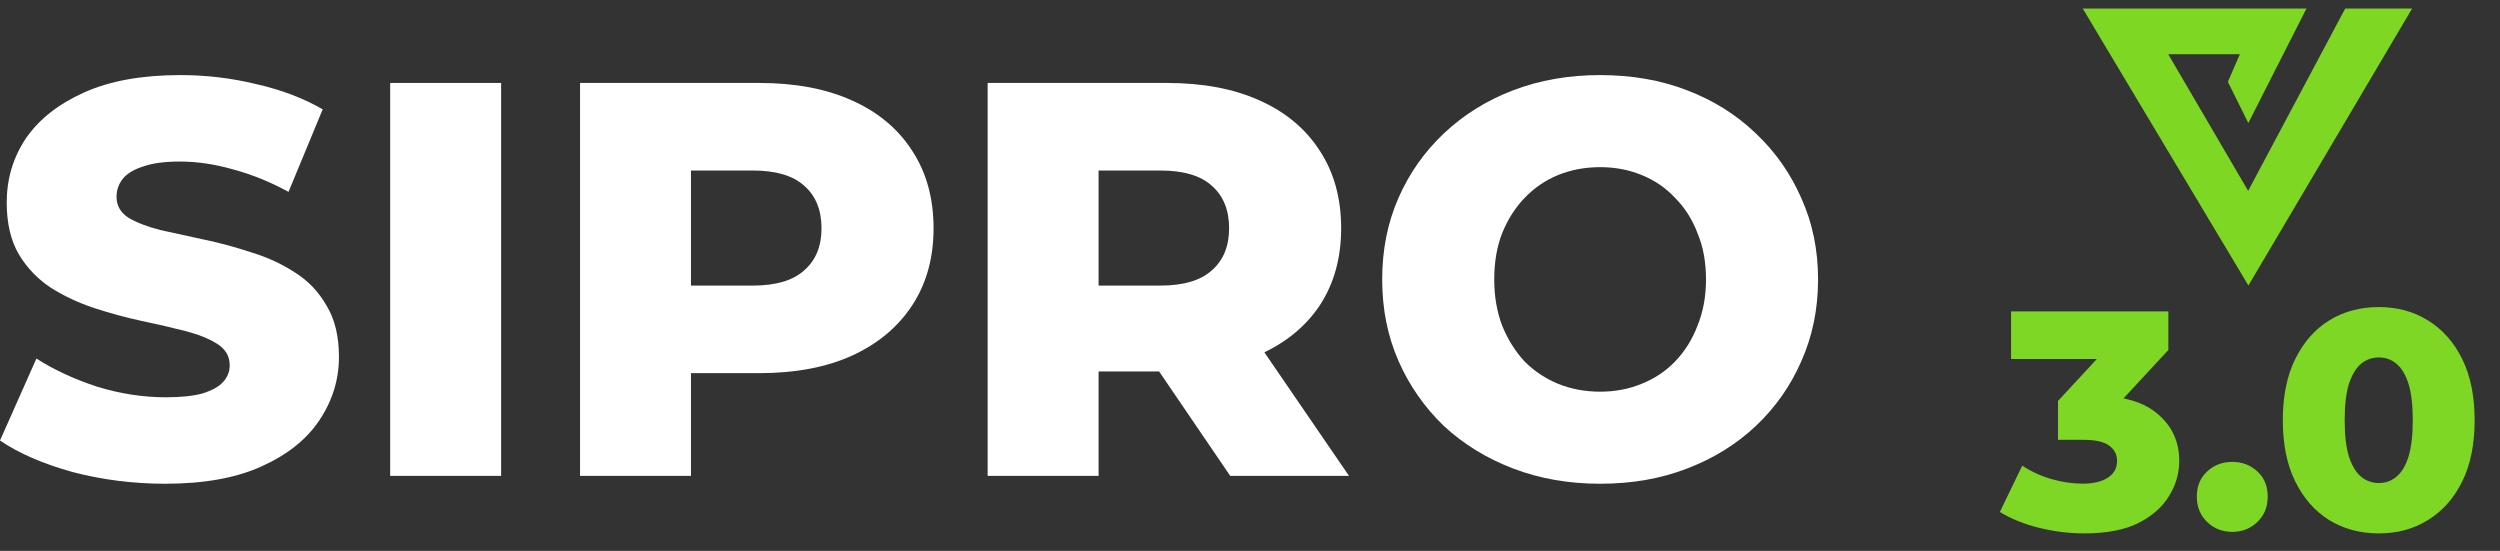 <?xml version="1.0" encoding="UTF-8"?>
<svg xmlns="http://www.w3.org/2000/svg" width="177" height="39" viewBox="0 0 177 39" fill="none">
  <rect x="0" y="0" width="177" height="39" fill="#333333" stroke="none"/>
  <path d="M11.701 34.249C9.427 34.249 7.232 33.97 5.117 33.414C3.028 32.831 1.322 32.089 0 31.188L2.578 25.386C3.821 26.181 5.249 26.843 6.862 27.373C8.502 27.877 10.128 28.128 11.741 28.128C12.825 28.128 13.698 28.036 14.359 27.85C15.02 27.638 15.496 27.373 15.787 27.055C16.104 26.711 16.263 26.313 16.263 25.863C16.263 25.227 15.972 24.724 15.39 24.353C14.809 23.982 14.055 23.677 13.129 23.439C12.204 23.2 11.172 22.962 10.035 22.723C8.925 22.485 7.801 22.18 6.664 21.809C5.553 21.438 4.535 20.962 3.61 20.379C2.684 19.769 1.93 18.988 1.349 18.034C0.767 17.053 0.476 15.822 0.476 14.338C0.476 12.669 0.926 11.159 1.825 9.807C2.75 8.456 4.125 7.37 5.95 6.548C7.774 5.727 10.049 5.316 12.772 5.316C14.597 5.316 16.382 5.528 18.127 5.952C19.899 6.35 21.472 6.946 22.847 7.741L20.428 13.583C19.105 12.867 17.797 12.338 16.501 11.993C15.205 11.622 13.949 11.437 12.733 11.437C11.648 11.437 10.776 11.556 10.115 11.794C9.454 12.006 8.978 12.298 8.687 12.669C8.396 13.04 8.25 13.463 8.25 13.94C8.25 14.55 8.528 15.04 9.083 15.411C9.665 15.755 10.419 16.047 11.344 16.285C12.296 16.497 13.328 16.722 14.438 16.961C15.575 17.199 16.699 17.504 17.81 17.875C18.947 18.219 19.978 18.696 20.904 19.306C21.829 19.889 22.57 20.67 23.125 21.65C23.707 22.604 23.998 23.81 23.998 25.267C23.998 26.883 23.535 28.38 22.609 29.758C21.71 31.109 20.348 32.195 18.524 33.017C16.726 33.838 14.451 34.249 11.701 34.249Z" fill="white"></path>
  <path d="M27.625 33.692V5.873H35.479V33.692H27.625Z" fill="white"></path>
  <path d="M41.067 33.692V5.873H53.76C56.298 5.873 58.48 6.283 60.305 7.105C62.156 7.926 63.584 9.118 64.588 10.682C65.593 12.218 66.096 14.046 66.096 16.166C66.096 18.259 65.593 20.074 64.588 21.611C63.584 23.147 62.156 24.34 60.305 25.187C58.48 26.009 56.298 26.419 53.76 26.419H45.43L48.921 23.002V33.692H41.067ZM48.921 23.836L45.43 20.22H53.284C54.923 20.22 56.14 19.862 56.933 19.147C57.753 18.431 58.163 17.438 58.163 16.166C58.163 14.868 57.753 13.861 56.933 13.146C56.14 12.43 54.923 12.072 53.284 12.072H45.43L48.921 8.456V23.836Z" fill="white"></path>
  <path d="M69.925 33.692V5.873H82.618C85.156 5.873 87.338 6.283 89.163 7.105C91.014 7.926 92.442 9.118 93.447 10.682C94.451 12.218 94.954 14.046 94.954 16.166C94.954 18.259 94.451 20.074 93.447 21.611C92.442 23.121 91.014 24.287 89.163 25.108C87.338 25.903 85.156 26.3 82.618 26.3H74.288L77.779 23.002V33.692H69.925ZM87.1 33.692L80.198 23.558H88.568L95.509 33.692H87.1ZM77.779 23.836L74.288 20.22H82.142C83.781 20.22 84.998 19.862 85.791 19.147C86.611 18.431 87.021 17.438 87.021 16.166C87.021 14.868 86.611 13.861 85.791 13.146C84.998 12.43 83.781 12.072 82.142 12.072H74.288L77.779 8.456V23.836Z" fill="white"></path>
  <path d="M113.289 34.249C111.067 34.249 109.018 33.891 107.141 33.175C105.263 32.46 103.624 31.453 102.222 30.155C100.847 28.83 99.776 27.294 99.009 25.545C98.242 23.796 97.859 21.876 97.859 19.782C97.859 17.689 98.242 15.768 99.009 14.02C99.776 12.271 100.847 10.748 102.222 9.45C103.624 8.125 105.263 7.105 107.141 6.389C109.018 5.674 111.067 5.316 113.289 5.316C115.536 5.316 117.586 5.674 119.437 6.389C121.314 7.105 122.941 8.125 124.316 9.45C125.691 10.748 126.762 12.271 127.529 14.02C128.322 15.768 128.719 17.689 128.719 19.782C128.719 21.876 128.322 23.81 127.529 25.585C126.762 27.334 125.691 28.857 124.316 30.155C122.941 31.453 121.314 32.46 119.437 33.175C117.586 33.891 115.536 34.249 113.289 34.249ZM113.289 27.731C114.346 27.731 115.325 27.545 116.224 27.174C117.149 26.804 117.943 26.274 118.604 25.585C119.291 24.869 119.82 24.022 120.19 23.041C120.587 22.061 120.785 20.975 120.785 19.782C120.785 18.564 120.587 17.477 120.19 16.524C119.82 15.543 119.291 14.709 118.604 14.02C117.943 13.305 117.149 12.761 116.224 12.39C115.325 12.02 114.346 11.834 113.289 11.834C112.231 11.834 111.239 12.02 110.314 12.39C109.415 12.761 108.621 13.305 107.934 14.02C107.273 14.709 106.744 15.543 106.347 16.524C105.977 17.477 105.792 18.564 105.792 19.782C105.792 20.975 105.977 22.061 106.347 23.041C106.744 24.022 107.273 24.869 107.934 25.585C108.621 26.274 109.415 26.804 110.314 27.174C111.239 27.545 112.231 27.731 113.289 27.731Z" fill="white"></path>
  <path d="M147.577 37.765C146.506 37.765 145.435 37.633 144.363 37.369C143.307 37.105 142.382 36.731 141.59 36.246L143.175 32.967C143.791 33.377 144.473 33.693 145.222 33.913C145.985 34.133 146.726 34.243 147.445 34.243C148.193 34.243 148.788 34.104 149.228 33.825C149.668 33.546 149.888 33.15 149.888 32.636C149.888 32.181 149.705 31.822 149.338 31.558C148.971 31.279 148.37 31.14 147.533 31.14H145.706V28.388L149.844 23.919L150.263 25.416H142.382V22.048H153.52V24.778L149.382 29.246L147.247 28.036H148.436C150.358 28.036 151.811 28.469 152.794 29.334C153.792 30.186 154.291 31.286 154.291 32.636C154.291 33.517 154.049 34.346 153.564 35.124C153.095 35.901 152.368 36.54 151.385 37.039C150.402 37.523 149.133 37.765 147.577 37.765ZM158.045 37.655C157.34 37.655 156.746 37.42 156.262 36.951C155.778 36.481 155.535 35.887 155.535 35.168C155.535 34.419 155.778 33.825 156.262 33.385C156.746 32.93 157.34 32.702 158.045 32.702C158.749 32.702 159.344 32.93 159.828 33.385C160.312 33.825 160.554 34.419 160.554 35.168C160.554 35.887 160.312 36.481 159.828 36.951C159.344 37.42 158.749 37.655 158.045 37.655ZM168.424 37.765C167.104 37.765 165.93 37.45 164.902 36.819C163.89 36.188 163.09 35.278 162.503 34.089C161.916 32.901 161.623 31.455 161.623 29.753C161.623 28.05 161.916 26.605 162.503 25.416C163.09 24.227 163.89 23.318 164.902 22.687C165.93 22.056 167.104 21.74 168.424 21.74C169.73 21.74 170.89 22.056 171.902 22.687C172.93 23.318 173.737 24.227 174.324 25.416C174.911 26.605 175.204 28.05 175.204 29.753C175.204 31.455 174.911 32.901 174.324 34.089C173.737 35.278 172.93 36.188 171.902 36.819C170.89 37.45 169.73 37.765 168.424 37.765ZM168.424 34.199C168.894 34.199 169.305 34.052 169.657 33.759C170.024 33.465 170.31 32.996 170.516 32.35C170.721 31.69 170.824 30.824 170.824 29.753C170.824 28.667 170.721 27.801 170.516 27.155C170.31 26.509 170.024 26.04 169.657 25.746C169.305 25.453 168.894 25.306 168.424 25.306C167.955 25.306 167.537 25.453 167.17 25.746C166.818 26.04 166.531 26.509 166.311 27.155C166.106 27.801 166.003 28.667 166.003 29.753C166.003 30.824 166.106 31.69 166.311 32.35C166.531 32.996 166.818 33.465 167.17 33.759C167.537 34.052 167.955 34.199 168.424 34.199Z" fill="#7DD724"></path>
  <path d="M170.084 1L159.185 19.441L148.154 1L162.653 1L159.185 7.83L158.17 5.781L159.185 3.443L152.821 3.443L159.185 14.324L166.278 1L170.084 1Z" fill="#7DD723" stroke="#7DD723" stroke-width="0.791" stroke-linecap="round"></path>
</svg>
